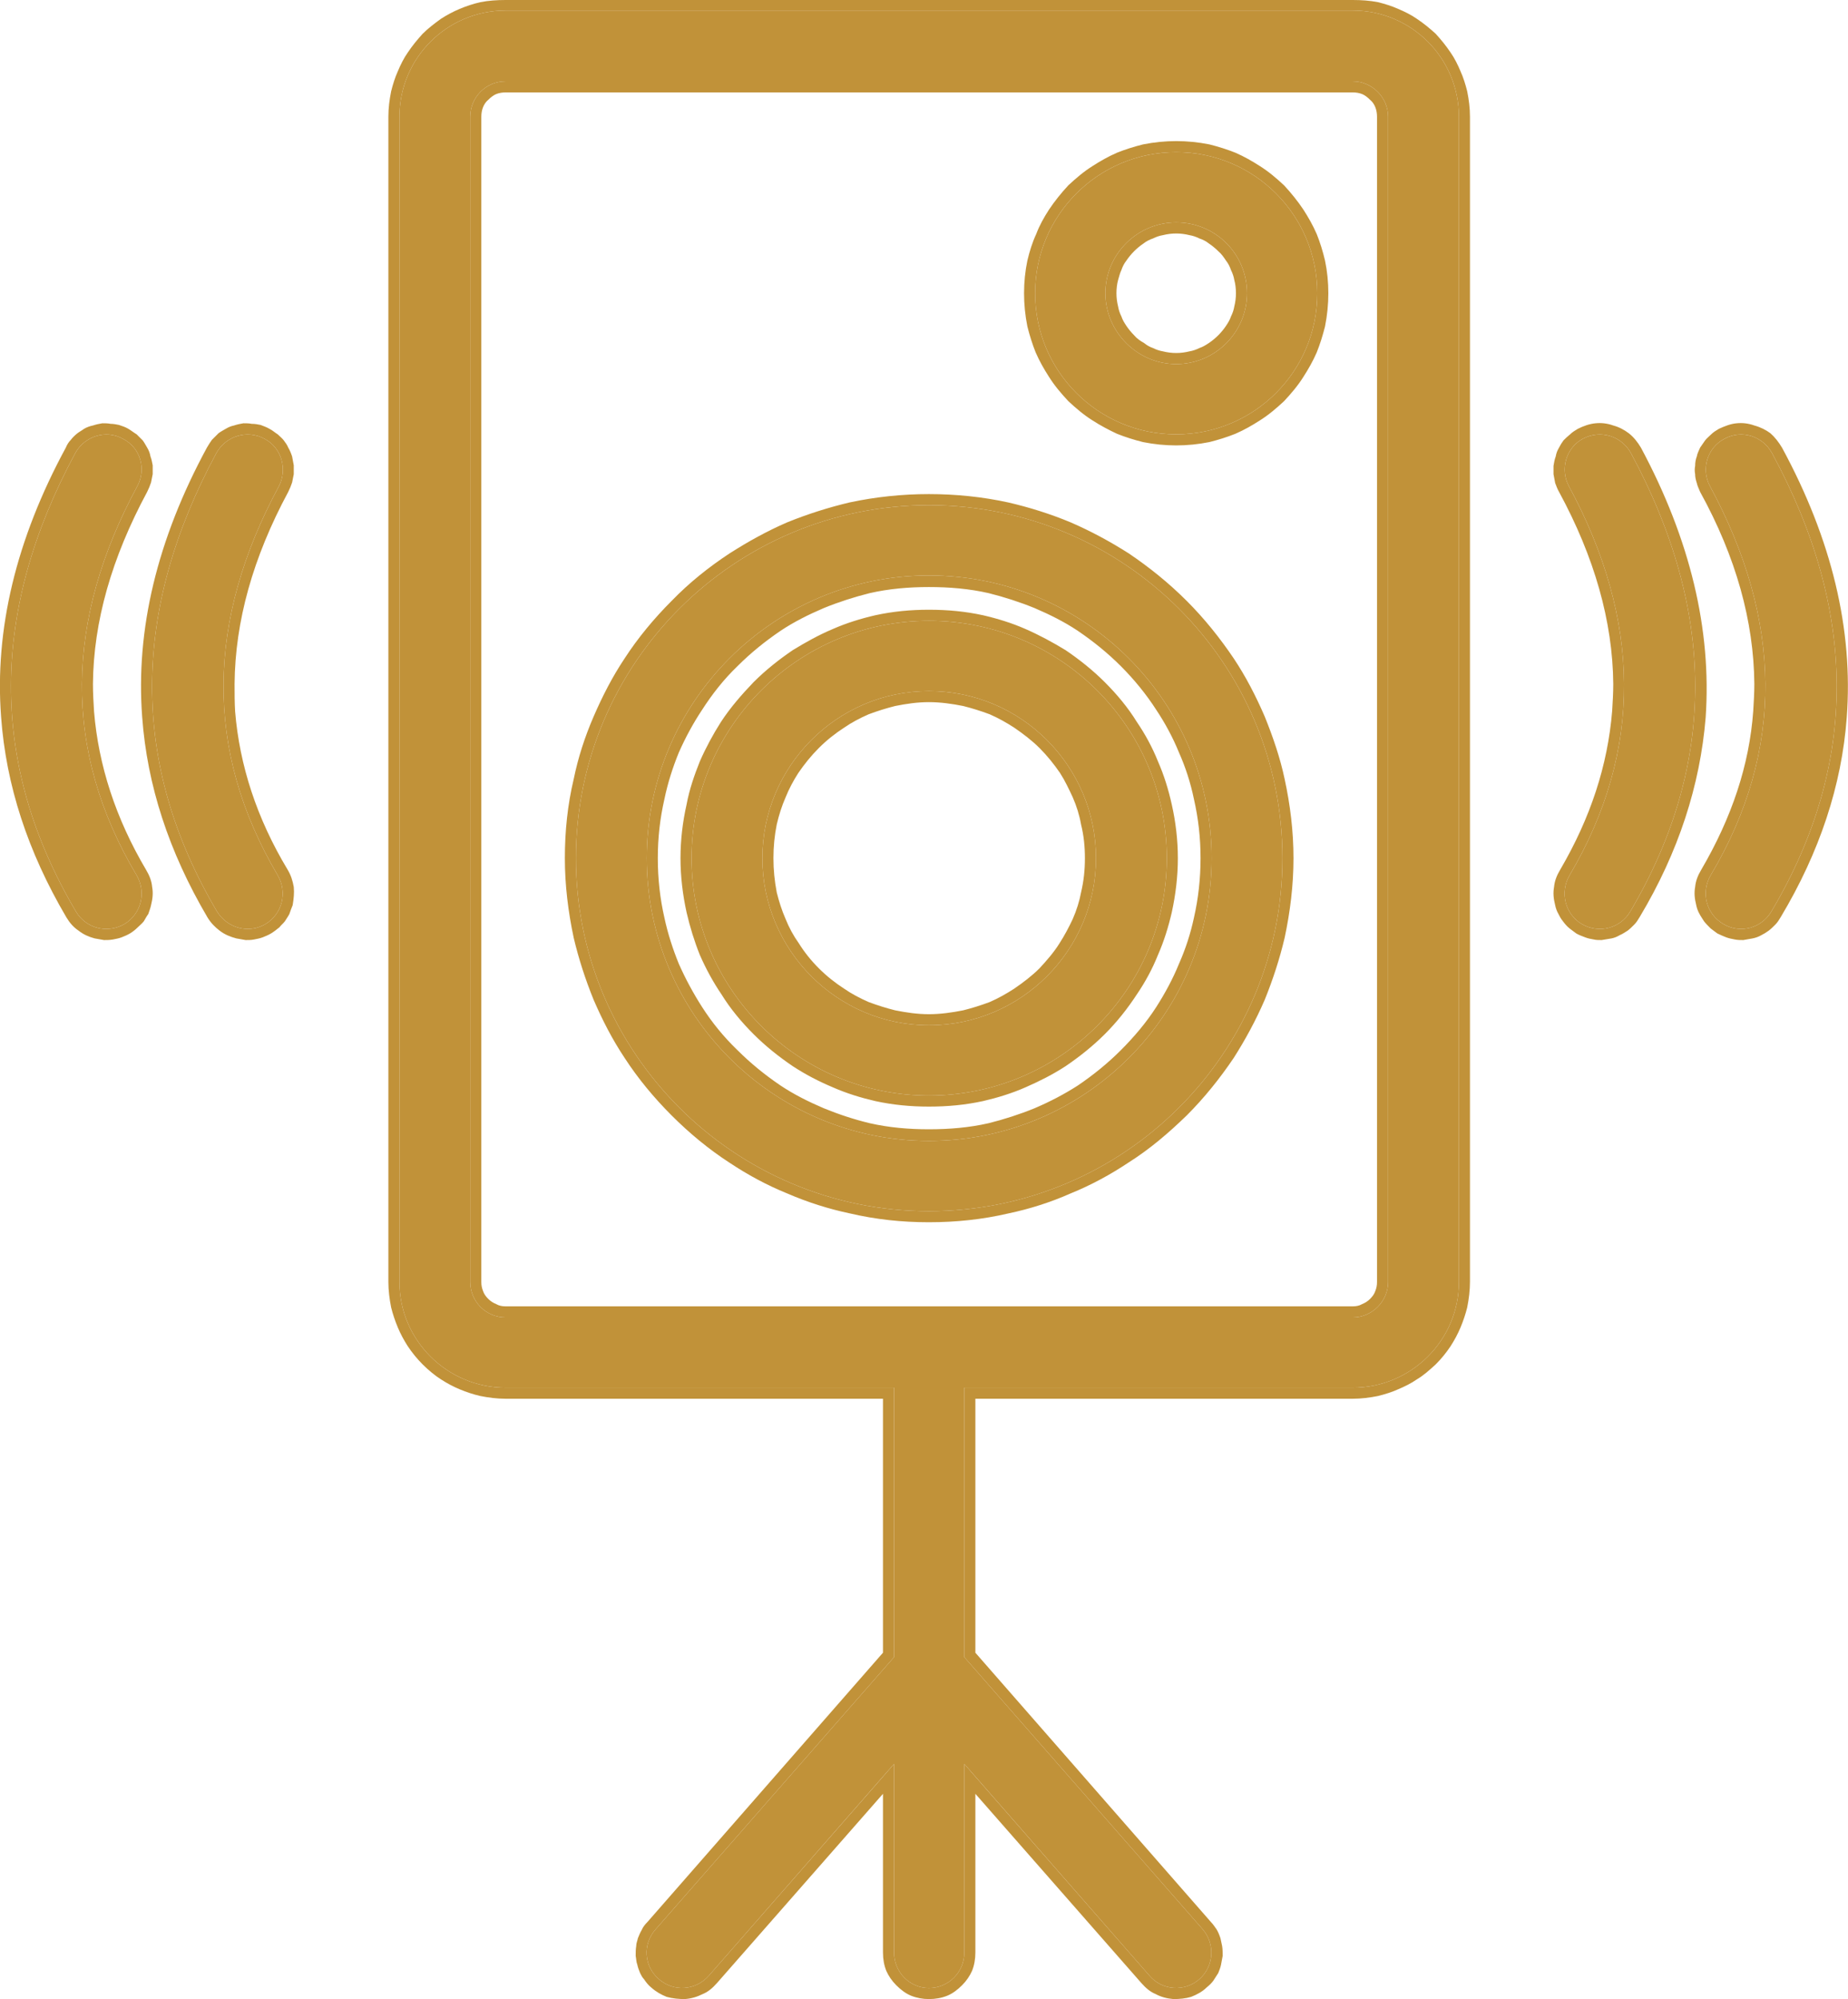 <?xml version="1.0" encoding="UTF-8"?> <svg xmlns="http://www.w3.org/2000/svg" xmlns:xlink="http://www.w3.org/1999/xlink" width="33.403" height="36.134" viewBox="0 0 33.403 36.134" fill="none"><desc> Created with Pixso. </desc><defs></defs><path id="Vector" d="M16.16 25.08L9.14 25.08C8.08 25.08 7.22 24.22 7.22 23.17L7.22 2.11C7.22 1.05 8.08 0.19 9.14 0.19L24.45 0.19C25.51 0.19 26.37 1.05 26.37 2.11L26.37 23.17C26.37 24.22 25.51 25.08 24.45 25.08L17.43 25.08L17.43 29.95L21.74 34.87C21.97 35.14 21.94 35.54 21.68 35.77C21.42 36 21.01 35.98 20.78 35.71L17.43 31.88L17.43 35.29C17.43 35.64 17.15 35.93 16.79 35.93C16.44 35.93 16.16 35.64 16.16 35.29L16.16 31.88L12.81 35.71C12.57 35.98 12.17 36 11.91 35.77C11.64 35.54 11.61 35.14 11.85 34.87L16.16 29.95L16.16 25.08ZM9.14 23.81L24.45 23.81C24.8 23.81 25.09 23.52 25.09 23.17L25.09 2.11C25.09 1.76 24.8 1.47 24.45 1.47L9.14 1.47C8.78 1.47 8.5 1.76 8.5 2.11L8.5 23.17C8.5 23.52 8.78 23.81 9.14 23.81ZM21.26 2.75C22.67 2.75 23.81 3.89 23.81 5.3C23.81 6.71 22.67 7.85 21.26 7.85C19.85 7.85 18.71 6.71 18.71 5.3C18.71 3.89 19.85 2.75 21.26 2.75ZM21.26 4.02C20.56 4.02 19.98 4.59 19.98 5.3C19.98 6 20.56 6.58 21.26 6.58C21.97 6.58 22.54 6 22.54 5.3C22.54 4.59 21.97 4.02 21.26 4.02ZM16.79 9.13C20.32 9.13 23.18 11.99 23.18 15.51C23.18 19.03 20.32 21.89 16.79 21.89C13.27 21.89 10.41 19.03 10.41 15.51C10.41 11.99 13.27 9.13 16.79 9.13ZM16.79 10.4C13.98 10.4 11.69 12.69 11.69 15.51C11.69 18.33 13.98 20.62 16.79 20.62C19.61 20.62 21.9 18.33 21.9 15.51C21.9 12.69 19.61 10.4 16.79 10.4ZM16.79 11.22C19.16 11.22 21.09 13.14 21.09 15.51C21.09 17.88 19.16 19.8 16.79 19.8C14.43 19.8 12.5 17.88 12.5 15.51C12.5 13.14 14.43 11.22 16.79 11.22ZM16.79 12.49C15.13 12.49 13.78 13.85 13.78 15.51C13.78 17.17 15.13 18.53 16.79 18.53C18.46 18.53 19.81 17.17 19.81 15.51C19.81 13.85 18.46 12.49 16.79 12.49ZM28.36 8.79C28.19 8.48 28.31 8.09 28.61 7.93C28.93 7.76 29.31 7.88 29.48 8.19C31.01 11.03 31.05 13.79 29.47 16.47C29.29 16.78 28.9 16.88 28.59 16.7C28.29 16.52 28.19 16.13 28.37 15.82C29.71 13.55 29.66 11.2 28.36 8.79ZM30.91 8.79C30.74 8.48 30.86 8.09 31.17 7.93C31.48 7.76 31.86 7.88 32.03 8.19C33.57 11.03 33.61 13.79 32.02 16.47C31.84 16.78 31.45 16.88 31.15 16.7C30.84 16.52 30.74 16.13 30.92 15.82C32.27 13.55 32.21 11.2 30.91 8.79ZM3.91 8.19C4.08 7.88 4.47 7.76 4.78 7.93C5.09 8.09 5.2 8.48 5.04 8.79C3.74 11.2 3.68 13.55 5.02 15.82C5.2 16.13 5.1 16.52 4.8 16.7C4.5 16.88 4.11 16.78 3.92 16.47C2.34 13.79 2.38 11.03 3.91 8.19ZM1.36 8.19C1.53 7.88 1.92 7.76 2.22 7.93C2.54 8.09 2.65 8.48 2.48 8.79C1.18 11.2 1.12 13.55 2.47 15.82C2.65 16.13 2.55 16.52 2.25 16.7C1.94 16.88 1.55 16.78 1.37 16.47C-0.21 13.79 -0.17 11.03 1.36 8.19Z" fill="#C19239" fill-opacity="1" fill-rule="evenodd"></path><path id="Vector" d="M8.68 25.23C8.83 25.26 8.98 25.28 9.14 25.28L15.96 25.28L15.96 29.87L11.7 34.74C11.66 34.78 11.62 34.83 11.6 34.88C11.57 34.93 11.55 34.98 11.53 35.03C11.52 35.08 11.5 35.12 11.5 35.17C11.49 35.23 11.49 35.29 11.49 35.35C11.5 35.4 11.5 35.46 11.52 35.51C11.53 35.56 11.55 35.61 11.57 35.66C11.59 35.7 11.61 35.74 11.64 35.77C11.68 35.83 11.72 35.88 11.77 35.92C11.86 36 11.95 36.05 12.05 36.09C12.16 36.12 12.27 36.13 12.38 36.13C12.5 36.12 12.6 36.09 12.7 36.04C12.8 36 12.88 35.93 12.96 35.84L15.96 32.42L15.96 35.29C15.96 35.41 15.98 35.52 16.02 35.62C16.06 35.71 16.12 35.8 16.2 35.88C16.28 35.96 16.37 36.03 16.47 36.07C16.57 36.11 16.68 36.13 16.79 36.13C16.91 36.13 17.02 36.11 17.12 36.07C17.22 36.03 17.31 35.96 17.39 35.88C17.47 35.8 17.53 35.71 17.57 35.62C17.61 35.52 17.63 35.41 17.63 35.29L17.63 32.42L20.63 35.84C20.71 35.93 20.79 36 20.89 36.04C20.98 36.09 21.09 36.12 21.21 36.13C21.32 36.13 21.43 36.12 21.53 36.09C21.63 36.05 21.73 36 21.81 35.92C21.86 35.88 21.9 35.84 21.93 35.8C21.96 35.75 21.99 35.71 22.02 35.66C22.04 35.61 22.06 35.56 22.07 35.51C22.08 35.46 22.09 35.4 22.1 35.35C22.1 35.29 22.1 35.23 22.09 35.17C22.08 35.12 22.07 35.08 22.06 35.03C22.04 34.97 22.02 34.92 21.99 34.87C21.96 34.83 21.93 34.78 21.89 34.74L17.63 29.87L17.63 25.28L24.45 25.28C24.61 25.28 24.76 25.26 24.91 25.23C25.03 25.2 25.16 25.16 25.27 25.11C25.39 25.06 25.51 25 25.61 24.93C25.73 24.86 25.84 24.76 25.95 24.66C26.05 24.56 26.14 24.45 26.22 24.33C26.29 24.22 26.35 24.11 26.4 23.99C26.45 23.87 26.49 23.75 26.52 23.63C26.55 23.48 26.57 23.32 26.57 23.17L26.57 2.11C26.57 1.95 26.55 1.8 26.52 1.65C26.49 1.53 26.45 1.4 26.4 1.29C26.35 1.17 26.29 1.05 26.22 0.95C26.14 0.83 26.05 0.72 25.95 0.61C25.84 0.51 25.73 0.42 25.61 0.34C25.51 0.27 25.39 0.21 25.27 0.16C25.16 0.11 25.03 0.07 24.91 0.04C24.76 0.01 24.61 0 24.45 0L9.14 0C8.98 0 8.83 0.01 8.68 0.04C8.55 0.07 8.43 0.11 8.31 0.16C8.19 0.21 8.08 0.27 7.97 0.34C7.86 0.42 7.74 0.51 7.64 0.61C7.54 0.72 7.45 0.83 7.37 0.95C7.3 1.05 7.24 1.17 7.19 1.29C7.14 1.4 7.1 1.53 7.07 1.65C7.04 1.8 7.02 1.95 7.02 2.11L7.02 23.17C7.02 23.32 7.04 23.48 7.07 23.63C7.1 23.75 7.14 23.87 7.19 23.99C7.24 24.11 7.3 24.22 7.37 24.33C7.45 24.45 7.54 24.56 7.64 24.66C7.74 24.76 7.86 24.86 7.97 24.93C8.08 25 8.19 25.06 8.31 25.11C8.43 25.16 8.55 25.2 8.68 25.23ZM17.43 25.28L17.43 25.08L17.63 25.08L24.45 25.08C25.51 25.08 26.37 24.22 26.37 23.17L26.37 2.11C26.37 1.05 25.51 0.19 24.45 0.19L9.14 0.19C8.08 0.19 7.22 1.05 7.22 2.11L7.22 23.17C7.22 24.22 8.08 25.08 9.14 25.08L16.16 25.08L16.16 29.95L11.85 34.87C11.61 35.14 11.64 35.54 11.91 35.77C12.17 36 12.57 35.98 12.81 35.71L15.96 32.11L16.16 31.88L16.16 35.29C16.16 35.64 16.44 35.93 16.79 35.93C17.15 35.93 17.43 35.64 17.43 35.29L17.43 31.88L17.63 32.11L20.78 35.71C21.01 35.98 21.42 36 21.68 35.77C21.94 35.54 21.97 35.14 21.74 34.87L17.43 29.95L17.43 25.28ZM9.14 23.81L24.45 23.81C24.8 23.81 25.09 23.52 25.09 23.17L25.09 2.11C25.09 1.76 24.8 1.47 24.45 1.47L9.14 1.47C8.78 1.47 8.5 1.76 8.5 2.11L8.5 23.17C8.5 23.52 8.78 23.81 9.14 23.81ZM24.62 23.57C24.57 23.6 24.51 23.61 24.45 23.61L9.14 23.61C9.08 23.61 9.02 23.6 8.97 23.57C8.92 23.55 8.87 23.52 8.83 23.48C8.78 23.43 8.75 23.39 8.73 23.33C8.71 23.28 8.7 23.23 8.7 23.17L8.7 2.11C8.7 2.05 8.71 1.99 8.73 1.94C8.75 1.89 8.78 1.84 8.83 1.8C8.87 1.76 8.92 1.72 8.97 1.7C9.02 1.68 9.08 1.67 9.14 1.67L24.45 1.67C24.51 1.67 24.57 1.68 24.62 1.7C24.67 1.72 24.72 1.76 24.76 1.8C24.81 1.84 24.84 1.89 24.86 1.94C24.88 1.99 24.89 2.05 24.89 2.11L24.89 23.17C24.89 23.23 24.88 23.28 24.86 23.33C24.84 23.39 24.81 23.43 24.76 23.48C24.72 23.52 24.67 23.55 24.62 23.57ZM23.95 5.9C23.99 5.7 24.01 5.5 24.01 5.3C24.01 5.1 23.99 4.9 23.95 4.71C23.91 4.54 23.86 4.38 23.8 4.23C23.73 4.07 23.65 3.93 23.56 3.79C23.46 3.64 23.34 3.49 23.21 3.35C23.07 3.22 22.93 3.1 22.77 3C22.63 2.91 22.49 2.83 22.33 2.76C22.18 2.7 22.02 2.65 21.86 2.61C21.66 2.57 21.46 2.55 21.26 2.55C21.06 2.55 20.86 2.57 20.66 2.61C20.5 2.65 20.34 2.7 20.19 2.76C20.03 2.83 19.89 2.91 19.75 3C19.59 3.1 19.45 3.22 19.31 3.35C19.18 3.49 19.06 3.64 18.96 3.79C18.87 3.93 18.79 4.07 18.73 4.23C18.66 4.38 18.61 4.54 18.57 4.71C18.53 4.9 18.51 5.1 18.51 5.3C18.51 5.5 18.53 5.7 18.57 5.9C18.61 6.06 18.66 6.22 18.72 6.37C18.79 6.53 18.87 6.67 18.96 6.81C19.06 6.97 19.18 7.11 19.31 7.25C19.45 7.38 19.59 7.5 19.75 7.6C19.89 7.69 20.04 7.77 20.19 7.84C20.34 7.9 20.5 7.95 20.66 7.99C20.86 8.03 21.06 8.05 21.26 8.05C21.46 8.05 21.66 8.03 21.86 7.99C22.02 7.95 22.18 7.9 22.33 7.84C22.49 7.77 22.63 7.69 22.77 7.6C22.93 7.5 23.07 7.38 23.21 7.25C23.34 7.11 23.46 6.97 23.56 6.81C23.65 6.67 23.73 6.53 23.8 6.37C23.86 6.22 23.91 6.06 23.95 5.9ZM21.26 2.75C22.67 2.75 23.81 3.89 23.81 5.3C23.81 6.71 22.67 7.85 21.26 7.85C19.85 7.85 18.71 6.71 18.71 5.3C18.71 3.89 19.85 2.75 21.26 2.75ZM21.26 4.02C20.56 4.02 19.98 4.59 19.98 5.3C19.98 6 20.56 6.58 21.26 6.58C21.97 6.58 22.54 6 22.54 5.3C22.54 4.59 21.97 4.02 21.26 4.02ZM20.21 5.54C20.19 5.46 20.18 5.38 20.18 5.3C20.18 5.22 20.19 5.13 20.21 5.06C20.23 5 20.24 4.94 20.27 4.88C20.29 4.82 20.32 4.76 20.36 4.71C20.4 4.65 20.45 4.59 20.5 4.54C20.55 4.49 20.61 4.44 20.67 4.4C20.72 4.36 20.78 4.33 20.84 4.31C20.9 4.28 20.96 4.26 21.02 4.25C21.1 4.23 21.18 4.22 21.26 4.22C21.34 4.22 21.42 4.23 21.5 4.25C21.56 4.26 21.62 4.28 21.68 4.31C21.74 4.33 21.8 4.36 21.85 4.4C21.91 4.44 21.97 4.49 22.02 4.54C22.08 4.59 22.12 4.65 22.16 4.71C22.2 4.76 22.23 4.82 22.25 4.88C22.28 4.94 22.3 5 22.31 5.06C22.33 5.13 22.34 5.22 22.34 5.3C22.34 5.38 22.33 5.46 22.31 5.54C22.3 5.6 22.28 5.66 22.25 5.72C22.23 5.78 22.2 5.83 22.16 5.89C22.12 5.95 22.07 6.01 22.02 6.06C21.97 6.11 21.91 6.16 21.85 6.2C21.79 6.24 21.74 6.27 21.68 6.29C21.62 6.32 21.56 6.34 21.5 6.35C21.42 6.37 21.34 6.38 21.26 6.38C21.18 6.38 21.1 6.37 21.02 6.35C20.96 6.34 20.9 6.32 20.84 6.29C20.78 6.27 20.73 6.24 20.68 6.2C20.61 6.16 20.55 6.12 20.5 6.06C20.45 6.01 20.4 5.95 20.36 5.89C20.32 5.83 20.29 5.78 20.27 5.72C20.24 5.66 20.22 5.6 20.21 5.54ZM28.52 7.75L28.52 7.75C28.47 7.78 28.42 7.81 28.38 7.85C28.33 7.89 28.3 7.92 28.26 7.96C28.23 8 28.2 8.05 28.18 8.09C28.15 8.14 28.13 8.19 28.12 8.25C28.1 8.3 28.09 8.36 28.08 8.42C28.08 8.47 28.08 8.52 28.08 8.57C28.09 8.62 28.1 8.67 28.11 8.73C28.13 8.78 28.15 8.84 28.18 8.89C28.82 10.07 29.15 11.23 29.16 12.36C29.16 12.52 29.15 12.69 29.14 12.85C29.06 13.83 28.75 14.78 28.2 15.72C28.14 15.82 28.1 15.92 28.09 16.03C28.07 16.14 28.08 16.24 28.11 16.36C28.12 16.41 28.14 16.47 28.17 16.52C28.19 16.56 28.21 16.6 28.25 16.65C28.28 16.69 28.32 16.74 28.37 16.78C28.41 16.81 28.45 16.84 28.49 16.87C28.54 16.9 28.6 16.92 28.65 16.94C28.7 16.96 28.75 16.97 28.81 16.98C28.85 16.99 28.9 16.99 28.95 16.99C29.01 16.98 29.07 16.97 29.13 16.96C29.18 16.95 29.23 16.93 29.28 16.9C29.33 16.88 29.37 16.85 29.42 16.82C29.46 16.79 29.5 16.75 29.54 16.71C29.58 16.67 29.61 16.62 29.64 16.57C30.34 15.4 30.73 14.19 30.83 12.97C30.94 11.38 30.55 9.75 29.66 8.09C29.6 7.99 29.53 7.9 29.44 7.83C29.36 7.77 29.27 7.72 29.16 7.69C29.05 7.65 28.94 7.64 28.84 7.65C28.73 7.66 28.62 7.7 28.52 7.75ZM31.07 7.75L31.07 7.75C31.02 7.78 30.97 7.81 30.93 7.85C30.89 7.89 30.85 7.92 30.82 7.96C30.79 8 30.76 8.05 30.73 8.09C30.71 8.14 30.68 8.19 30.67 8.25C30.65 8.3 30.64 8.36 30.64 8.42C30.63 8.47 30.63 8.52 30.64 8.57C30.64 8.62 30.65 8.67 30.67 8.73C30.68 8.78 30.71 8.84 30.73 8.89C31.38 10.07 31.7 11.23 31.71 12.36C31.71 12.52 31.7 12.69 31.69 12.85C31.62 13.83 31.3 14.78 30.75 15.72C30.69 15.82 30.65 15.92 30.64 16.03C30.62 16.14 30.63 16.24 30.66 16.36C30.67 16.41 30.69 16.47 30.72 16.52C30.74 16.56 30.77 16.6 30.8 16.65C30.83 16.69 30.88 16.74 30.92 16.78C30.96 16.81 31 16.84 31.04 16.87C31.1 16.9 31.15 16.92 31.2 16.94C31.25 16.96 31.31 16.97 31.36 16.98C31.41 16.99 31.46 16.99 31.51 16.99C31.56 16.98 31.62 16.97 31.68 16.96C31.73 16.95 31.79 16.93 31.84 16.9C31.88 16.88 31.93 16.85 31.97 16.82C32.01 16.79 32.05 16.75 32.09 16.71C32.13 16.67 32.16 16.62 32.19 16.57C32.89 15.4 33.29 14.19 33.38 12.97C33.5 11.38 33.11 9.75 32.21 8.09C32.15 7.99 32.08 7.9 32 7.83C31.92 7.77 31.82 7.72 31.71 7.69C31.6 7.65 31.49 7.64 31.39 7.65C31.28 7.66 31.18 7.7 31.07 7.75ZM5.02 7.85C4.97 7.82 4.93 7.78 4.87 7.75C4.82 7.72 4.76 7.7 4.71 7.68C4.66 7.67 4.61 7.66 4.55 7.66C4.5 7.65 4.45 7.65 4.4 7.65C4.34 7.66 4.29 7.67 4.23 7.69C4.18 7.7 4.13 7.72 4.08 7.75C4.03 7.78 3.99 7.8 3.95 7.83C3.91 7.87 3.87 7.91 3.83 7.95C3.8 7.99 3.77 8.04 3.74 8.09C2.84 9.75 2.45 11.38 2.57 12.96C2.66 14.19 3.05 15.39 3.75 16.58C3.81 16.68 3.89 16.76 3.97 16.82C4.06 16.89 4.16 16.93 4.27 16.96C4.32 16.97 4.38 16.98 4.44 16.99C4.49 16.99 4.54 16.99 4.59 16.98C4.64 16.97 4.7 16.96 4.75 16.94C4.8 16.92 4.85 16.9 4.9 16.87C4.95 16.84 5 16.8 5.05 16.76C5.08 16.72 5.12 16.69 5.15 16.65C5.18 16.6 5.21 16.56 5.23 16.52C5.25 16.46 5.27 16.41 5.29 16.36C5.31 16.24 5.32 16.14 5.31 16.03C5.29 15.92 5.26 15.82 5.2 15.72C4.64 14.79 4.33 13.83 4.25 12.86C4.24 12.7 4.24 12.53 4.24 12.36C4.25 11.23 4.57 10.08 5.21 8.89C5.24 8.83 5.26 8.78 5.28 8.72C5.29 8.67 5.3 8.62 5.31 8.57C5.31 8.52 5.31 8.46 5.31 8.41C5.3 8.36 5.29 8.3 5.28 8.25C5.26 8.19 5.24 8.14 5.21 8.09C5.19 8.04 5.16 8 5.13 7.96C5.1 7.92 5.06 7.89 5.02 7.85ZM2.47 7.85C2.42 7.82 2.37 7.78 2.32 7.75C2.27 7.72 2.21 7.7 2.15 7.68C2.1 7.67 2.05 7.66 2 7.66C1.95 7.65 1.9 7.65 1.85 7.65C1.79 7.66 1.74 7.67 1.68 7.69C1.63 7.7 1.57 7.72 1.52 7.75C1.48 7.78 1.44 7.8 1.4 7.83C1.35 7.87 1.31 7.91 1.28 7.95C1.24 7.99 1.21 8.04 1.19 8.09C0.29 9.75 -0.1 11.38 0.02 12.96C0.11 14.19 0.5 15.39 1.2 16.58C1.26 16.68 1.33 16.76 1.42 16.82C1.51 16.89 1.6 16.93 1.71 16.96C1.77 16.97 1.83 16.98 1.88 16.99C1.93 16.99 1.98 16.99 2.04 16.98C2.09 16.97 2.15 16.96 2.2 16.94C2.25 16.92 2.3 16.9 2.35 16.87C2.4 16.84 2.45 16.8 2.49 16.76C2.53 16.72 2.57 16.69 2.6 16.65C2.63 16.6 2.65 16.56 2.68 16.52C2.7 16.46 2.72 16.41 2.73 16.36C2.76 16.24 2.77 16.14 2.75 16.03C2.74 15.92 2.7 15.82 2.64 15.72C2.09 14.79 1.78 13.83 1.7 12.86C1.69 12.7 1.68 12.53 1.68 12.36C1.69 11.23 2.02 10.08 2.66 8.89C2.69 8.83 2.71 8.78 2.73 8.72C2.74 8.67 2.75 8.62 2.76 8.57C2.76 8.52 2.76 8.46 2.76 8.41C2.75 8.36 2.74 8.3 2.72 8.25C2.71 8.19 2.69 8.14 2.66 8.09C2.63 8.04 2.61 8 2.58 7.96C2.54 7.92 2.51 7.89 2.47 7.85ZM1.36 8.19C1.53 7.88 1.92 7.76 2.22 7.93C2.54 8.09 2.65 8.48 2.48 8.79C1.18 11.2 1.12 13.55 2.47 15.82C2.65 16.13 2.55 16.52 2.25 16.7C1.94 16.88 1.55 16.78 1.37 16.47C-0.21 13.79 -0.17 11.03 1.36 8.19ZM3.91 8.19C4.08 7.88 4.47 7.76 4.78 7.93C5.09 8.09 5.2 8.48 5.04 8.79C3.74 11.2 3.68 13.55 5.02 15.82C5.2 16.13 5.1 16.52 4.8 16.7C4.5 16.88 4.11 16.78 3.92 16.47C2.34 13.79 2.38 11.03 3.91 8.19ZM28.36 8.79C28.19 8.48 28.31 8.09 28.61 7.93C28.93 7.76 29.31 7.88 29.48 8.19C31.01 11.03 31.05 13.79 29.47 16.47C29.29 16.78 28.9 16.88 28.59 16.7C28.29 16.52 28.19 16.13 28.37 15.82C29.71 13.55 29.66 11.2 28.36 8.79ZM30.91 8.79C30.74 8.48 30.86 8.09 31.17 7.93C31.48 7.76 31.86 7.88 32.03 8.19C33.57 11.03 33.61 13.79 32.02 16.47C31.84 16.78 31.45 16.88 31.15 16.7C30.84 16.52 30.74 16.13 30.92 15.82C32.27 13.55 32.21 11.2 30.91 8.79ZM23.22 16.95C23.32 16.48 23.38 16 23.38 15.51C23.38 15.02 23.32 14.54 23.22 14.08C23.14 13.7 23.01 13.32 22.86 12.95C22.7 12.58 22.52 12.23 22.3 11.9C22.05 11.53 21.77 11.18 21.45 10.86C21.12 10.53 20.77 10.25 20.4 10C20.07 9.79 19.72 9.6 19.35 9.44C18.99 9.29 18.61 9.17 18.22 9.08C17.76 8.98 17.28 8.93 16.79 8.93C16.31 8.93 15.83 8.98 15.36 9.08C14.98 9.17 14.6 9.29 14.23 9.44C13.86 9.6 13.52 9.79 13.19 10C12.81 10.25 12.46 10.53 12.14 10.86C11.82 11.18 11.53 11.53 11.29 11.9C11.07 12.23 10.89 12.58 10.73 12.95C10.57 13.32 10.45 13.69 10.37 14.08C10.26 14.54 10.21 15.02 10.21 15.51C10.21 16 10.27 16.48 10.37 16.95C10.46 17.33 10.58 17.7 10.73 18.07C10.89 18.44 11.07 18.79 11.29 19.12C11.53 19.49 11.82 19.84 12.14 20.16C12.46 20.48 12.81 20.77 13.18 21.01C13.51 21.23 13.86 21.42 14.23 21.57C14.6 21.73 14.98 21.85 15.36 21.93C15.83 22.04 16.3 22.09 16.79 22.09C17.28 22.09 17.76 22.04 18.23 21.93C18.61 21.85 18.99 21.73 19.35 21.57C19.72 21.42 20.07 21.23 20.4 21.01C20.78 20.77 21.12 20.48 21.45 20.16C21.77 19.84 22.05 19.49 22.3 19.12C22.51 18.79 22.7 18.44 22.86 18.07C23.01 17.7 23.13 17.33 23.22 16.95ZM16.79 9.13C20.32 9.13 23.18 11.99 23.18 15.51C23.18 19.03 20.32 21.89 16.79 21.89C13.27 21.89 10.41 19.03 10.41 15.51C10.41 11.99 13.27 9.13 16.79 9.13ZM16.79 10.4C13.98 10.4 11.69 12.69 11.69 15.51C11.69 18.33 13.98 20.62 16.79 20.62C19.61 20.62 21.9 18.33 21.9 15.51C21.9 12.69 19.61 10.4 16.79 10.4ZM12.01 16.59C11.93 16.24 11.89 15.88 11.89 15.51C11.89 15.14 11.93 14.79 12.01 14.44C12.07 14.15 12.16 13.87 12.27 13.6C12.39 13.33 12.53 13.07 12.69 12.83C12.87 12.55 13.08 12.28 13.33 12.04C13.57 11.8 13.83 11.59 14.11 11.4C14.35 11.24 14.61 11.11 14.89 10.99C15.16 10.88 15.44 10.79 15.72 10.72C16.07 10.64 16.43 10.61 16.79 10.61C17.16 10.61 17.52 10.64 17.87 10.72C18.15 10.79 18.43 10.88 18.7 10.99C18.98 11.11 19.24 11.24 19.48 11.4C19.76 11.59 20.02 11.8 20.26 12.04C20.5 12.28 20.72 12.55 20.9 12.83C21.06 13.07 21.2 13.33 21.31 13.6C21.43 13.87 21.52 14.15 21.58 14.44C21.66 14.79 21.7 15.14 21.7 15.51C21.7 15.88 21.66 16.24 21.58 16.59C21.52 16.87 21.43 17.15 21.31 17.42C21.2 17.69 21.06 17.95 20.9 18.2C20.72 18.48 20.5 18.74 20.26 18.98C20.02 19.22 19.76 19.43 19.48 19.62C19.23 19.78 18.98 19.91 18.7 20.03C18.43 20.14 18.15 20.23 17.87 20.3C17.52 20.38 17.16 20.41 16.79 20.41C16.43 20.41 16.07 20.38 15.72 20.3C15.43 20.23 15.16 20.14 14.89 20.03C14.61 19.91 14.35 19.78 14.11 19.62C13.83 19.43 13.57 19.22 13.33 18.98C13.08 18.74 12.87 18.48 12.69 18.2C12.53 17.95 12.39 17.69 12.27 17.42C12.16 17.15 12.07 16.87 12.01 16.59ZM21.18 16.49C21.25 16.17 21.29 15.84 21.29 15.51C21.29 15.18 21.25 14.85 21.18 14.54C21.12 14.27 21.04 14.01 20.93 13.76C20.83 13.51 20.7 13.27 20.55 13.05C20.39 12.79 20.19 12.55 19.97 12.33C19.75 12.11 19.51 11.92 19.26 11.75C19.03 11.61 18.79 11.48 18.54 11.37C18.29 11.26 18.03 11.18 17.77 11.12C17.45 11.05 17.13 11.02 16.79 11.02C16.46 11.02 16.14 11.05 15.82 11.12C15.56 11.18 15.3 11.26 15.05 11.37C14.79 11.48 14.56 11.61 14.33 11.75C14.08 11.92 13.84 12.11 13.62 12.33C13.4 12.56 13.2 12.79 13.03 13.05C12.89 13.27 12.76 13.51 12.65 13.76C12.55 14.01 12.46 14.27 12.41 14.54C12.34 14.85 12.3 15.18 12.3 15.51C12.3 15.84 12.34 16.17 12.41 16.49C12.47 16.75 12.55 17.01 12.65 17.26C12.76 17.51 12.89 17.75 13.04 17.97C13.2 18.23 13.4 18.47 13.62 18.69C13.84 18.91 14.08 19.1 14.33 19.27C14.56 19.42 14.79 19.54 15.05 19.65C15.3 19.76 15.56 19.84 15.82 19.9C16.14 19.97 16.46 20 16.79 20C17.13 20 17.45 19.97 17.77 19.9C18.03 19.84 18.29 19.76 18.54 19.65C18.79 19.54 19.03 19.42 19.26 19.27C19.51 19.1 19.75 18.91 19.97 18.69C20.19 18.47 20.38 18.23 20.55 17.97C20.7 17.75 20.83 17.51 20.93 17.26C21.04 17.01 21.12 16.75 21.18 16.49ZM16.79 11.22C19.16 11.22 21.09 13.14 21.09 15.51C21.09 17.88 19.16 19.8 16.79 19.8C14.43 19.8 12.5 17.88 12.5 15.51C12.5 13.14 14.43 11.22 16.79 11.22ZM16.79 12.49C15.13 12.49 13.78 13.85 13.78 15.51C13.78 17.17 15.13 18.53 16.79 18.53C18.46 18.53 19.81 17.17 19.81 15.51C19.81 13.85 18.46 12.49 16.79 12.49ZM14.04 16.13C14 15.92 13.98 15.72 13.98 15.51C13.98 15.3 14 15.1 14.04 14.9C14.08 14.73 14.13 14.57 14.2 14.41C14.26 14.26 14.34 14.11 14.43 13.97C14.54 13.81 14.66 13.66 14.8 13.52C14.94 13.38 15.09 13.26 15.26 13.15C15.39 13.06 15.54 12.98 15.7 12.91C15.86 12.85 16.02 12.8 16.18 12.76C16.38 12.72 16.58 12.69 16.79 12.69C17 12.69 17.21 12.72 17.41 12.76C17.57 12.8 17.73 12.85 17.89 12.91C18.05 12.98 18.19 13.06 18.33 13.15C18.49 13.26 18.65 13.38 18.79 13.52C18.93 13.66 19.05 13.81 19.16 13.97C19.25 14.11 19.32 14.26 19.39 14.41C19.46 14.57 19.51 14.73 19.54 14.9C19.59 15.1 19.61 15.3 19.61 15.51C19.61 15.72 19.59 15.92 19.54 16.13C19.51 16.29 19.46 16.45 19.39 16.61C19.32 16.76 19.24 16.91 19.15 17.05C19.05 17.21 18.92 17.36 18.79 17.5C18.65 17.64 18.49 17.76 18.33 17.87C18.19 17.96 18.05 18.04 17.89 18.11C17.73 18.17 17.57 18.22 17.41 18.26C17.21 18.3 17 18.33 16.79 18.33C16.58 18.33 16.38 18.3 16.18 18.26C16.02 18.22 15.86 18.17 15.7 18.11C15.54 18.04 15.39 17.96 15.26 17.87C15.09 17.76 14.94 17.64 14.8 17.5C14.66 17.36 14.54 17.21 14.44 17.05C14.34 16.91 14.26 16.76 14.2 16.61C14.13 16.45 14.08 16.29 14.04 16.13Z" fill="#C19239" fill-opacity="1" fill-rule="evenodd"></path></svg> 